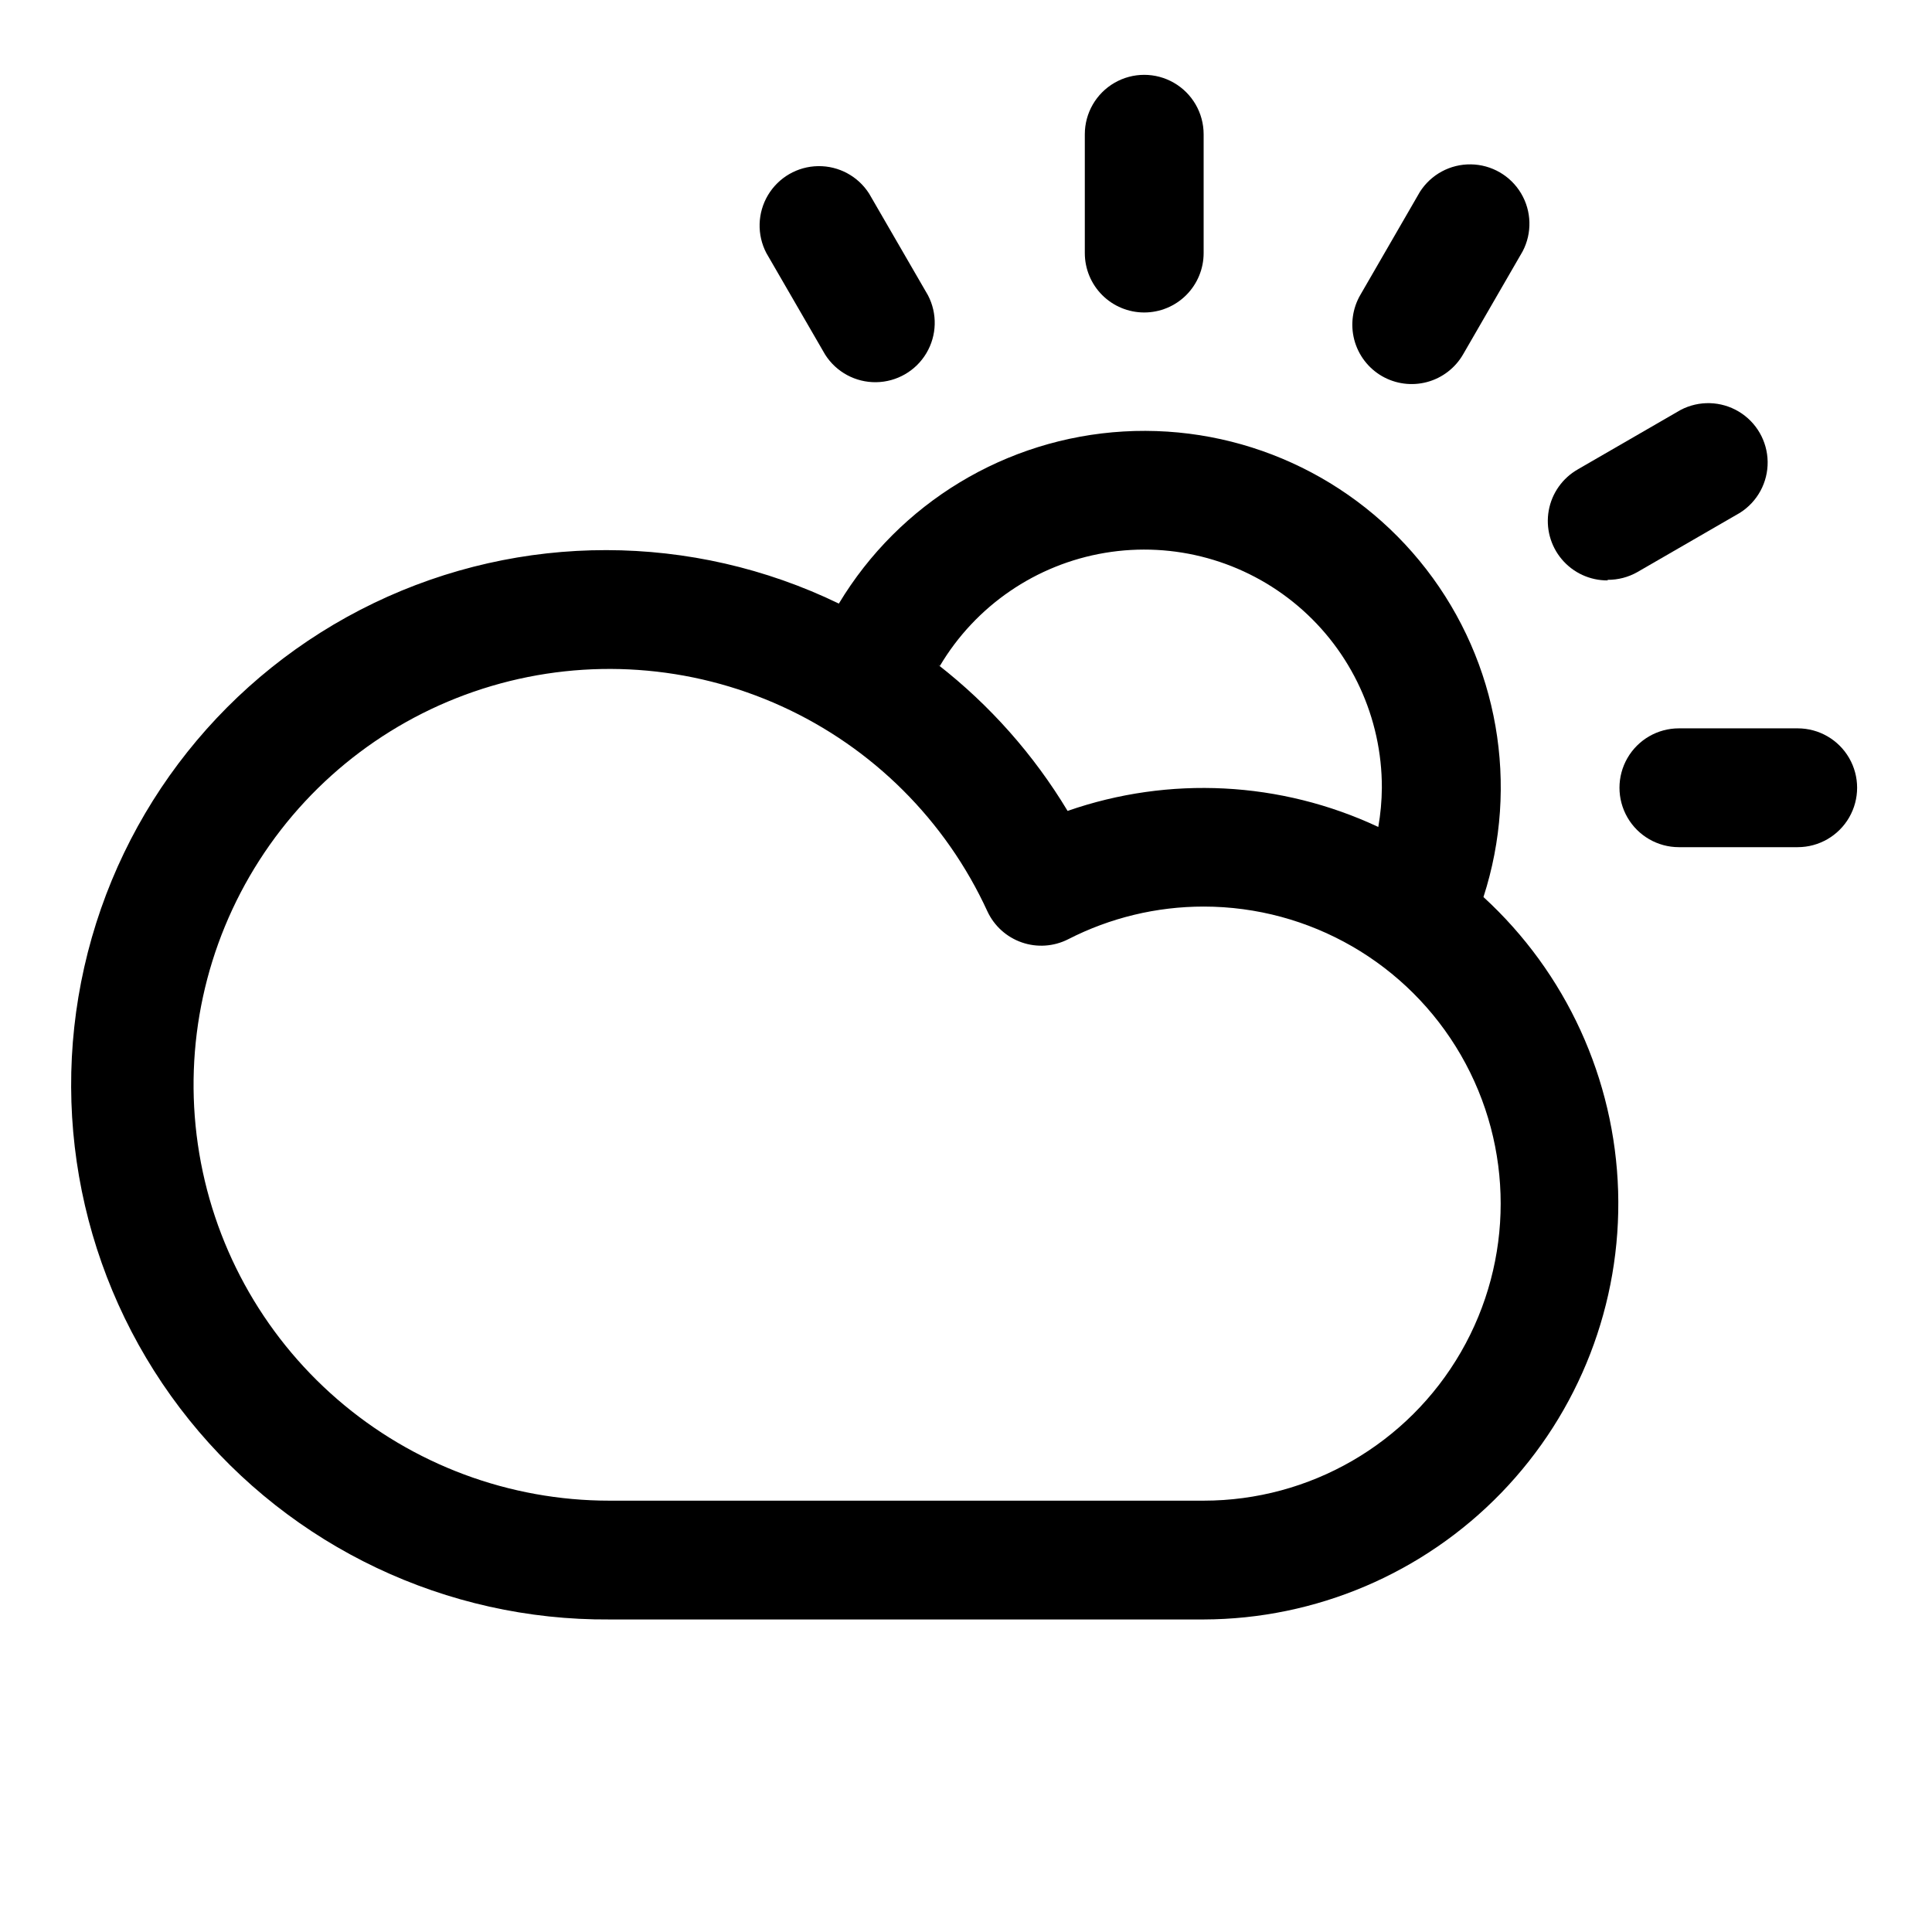 <?xml version="1.0" encoding="UTF-8"?>
<!-- Uploaded to: ICON Repo, www.iconrepo.com, Generator: ICON Repo Mixer Tools -->
<svg fill="#000000" width="800px" height="800px" version="1.1" viewBox="144 144 512 512" xmlns="http://www.w3.org/2000/svg">
 <g>
  <path d="m537.13 381.73c9.602-29.672 3.938-62.176-15.137-86.852-19.074-24.676-49.102-38.348-80.238-36.531-31.137 1.816-59.371 18.883-75.449 45.609-38.91-18.844-84.297-18.891-123.25-0.129-38.949 18.766-67.203 54.285-76.723 96.457-9.52 42.176 0.734 86.387 27.848 120.06 27.113 33.676 68.121 53.133 111.36 52.832h157.44c29.742-0.086 58.191-12.191 78.879-33.566 20.684-21.375 31.852-50.207 30.961-79.938-0.891-29.734-13.762-57.844-35.688-77.945zm-144.06-61.246v0.004c9.465-15.949 25.473-26.914 43.766-29.977 18.289-3.062 36.996 2.094 51.137 14.09 14.141 11.996 22.273 29.617 22.234 48.16-0.027 3.484-0.344 6.961-0.945 10.391-25.84-12.113-55.391-13.641-82.34-4.25-8.969-14.906-20.602-28.035-34.324-38.73zm69.906 221.21h-157.44c-26.504 0.008-52.117-9.535-72.156-26.879-20.039-17.344-33.156-41.328-36.949-67.559-3.793-26.227 1.992-52.945 16.297-75.254 14.305-22.309 36.168-38.719 61.586-46.219s52.688-5.59 76.812 5.379c24.121 10.969 43.488 30.266 54.543 54.352 1.797 3.871 5.098 6.848 9.133 8.242 4.039 1.398 8.469 1.09 12.277-0.844 11.109-5.691 23.414-8.66 35.898-8.66 28.121 0 54.109 15.004 68.172 39.359 14.062 24.359 14.062 54.367 0 78.723-14.062 24.355-40.051 39.359-68.172 39.359z"/>
  <path d="m447.23 226.81c4.176 0 8.18-1.656 11.133-4.609s4.613-6.957 4.613-11.133v-31.488c0-5.625-3.004-10.824-7.875-13.637-4.871-2.812-10.871-2.812-15.742 0s-7.871 8.012-7.871 13.637v31.488c0 4.176 1.656 8.18 4.609 11.133s6.957 4.609 11.133 4.609z"/>
  <path d="m362.68 237.99c2.934 4.613 8.051 7.375 13.516 7.297 5.469-0.082 10.504-2.988 13.301-7.688 2.797-4.695 2.957-10.508 0.422-15.352l-15.586-26.926c-2.934-4.613-8.051-7.375-13.516-7.293-5.469 0.078-10.5 2.988-13.297 7.684-2.797 4.699-2.961 10.512-0.426 15.355z"/>
  <path d="m620.41 337.02h-31.488c-5.625 0-10.82 3-13.633 7.871-2.812 4.871-2.812 10.871 0 15.742 2.812 4.871 8.008 7.875 13.633 7.875h31.488c5.625 0 10.824-3.004 13.637-7.875 2.812-4.871 2.812-10.871 0-15.742-2.812-4.871-8.012-7.871-13.637-7.871z"/>
  <path d="m570.04 297.66c2.758 0.016 5.473-0.688 7.871-2.047l27.238-15.742v-0.004c4.613-2.934 7.375-8.051 7.297-13.516-0.082-5.465-2.992-10.5-7.688-13.297-4.699-2.797-10.512-2.957-15.355-0.426l-27.238 15.742 0.004 0.004c-4.074 2.309-6.91 6.309-7.738 10.918-0.824 4.606 0.441 9.344 3.457 12.922 3.016 3.582 7.469 5.633 12.152 5.602z"/>
  <path d="m510.21 243.66c3.629 2.102 7.949 2.668 11.996 1.578 4.051-1.094 7.496-3.758 9.574-7.402l15.742-27.238c2.535-4.844 2.375-10.656-0.422-15.355-2.797-4.695-7.832-7.606-13.297-7.684-5.469-0.082-10.586 2.68-13.52 7.297l-15.742 27.238v-0.004c-2.117 3.609-2.707 7.914-1.645 11.961s3.695 7.504 7.312 9.609z"/>
 </g>
</svg>